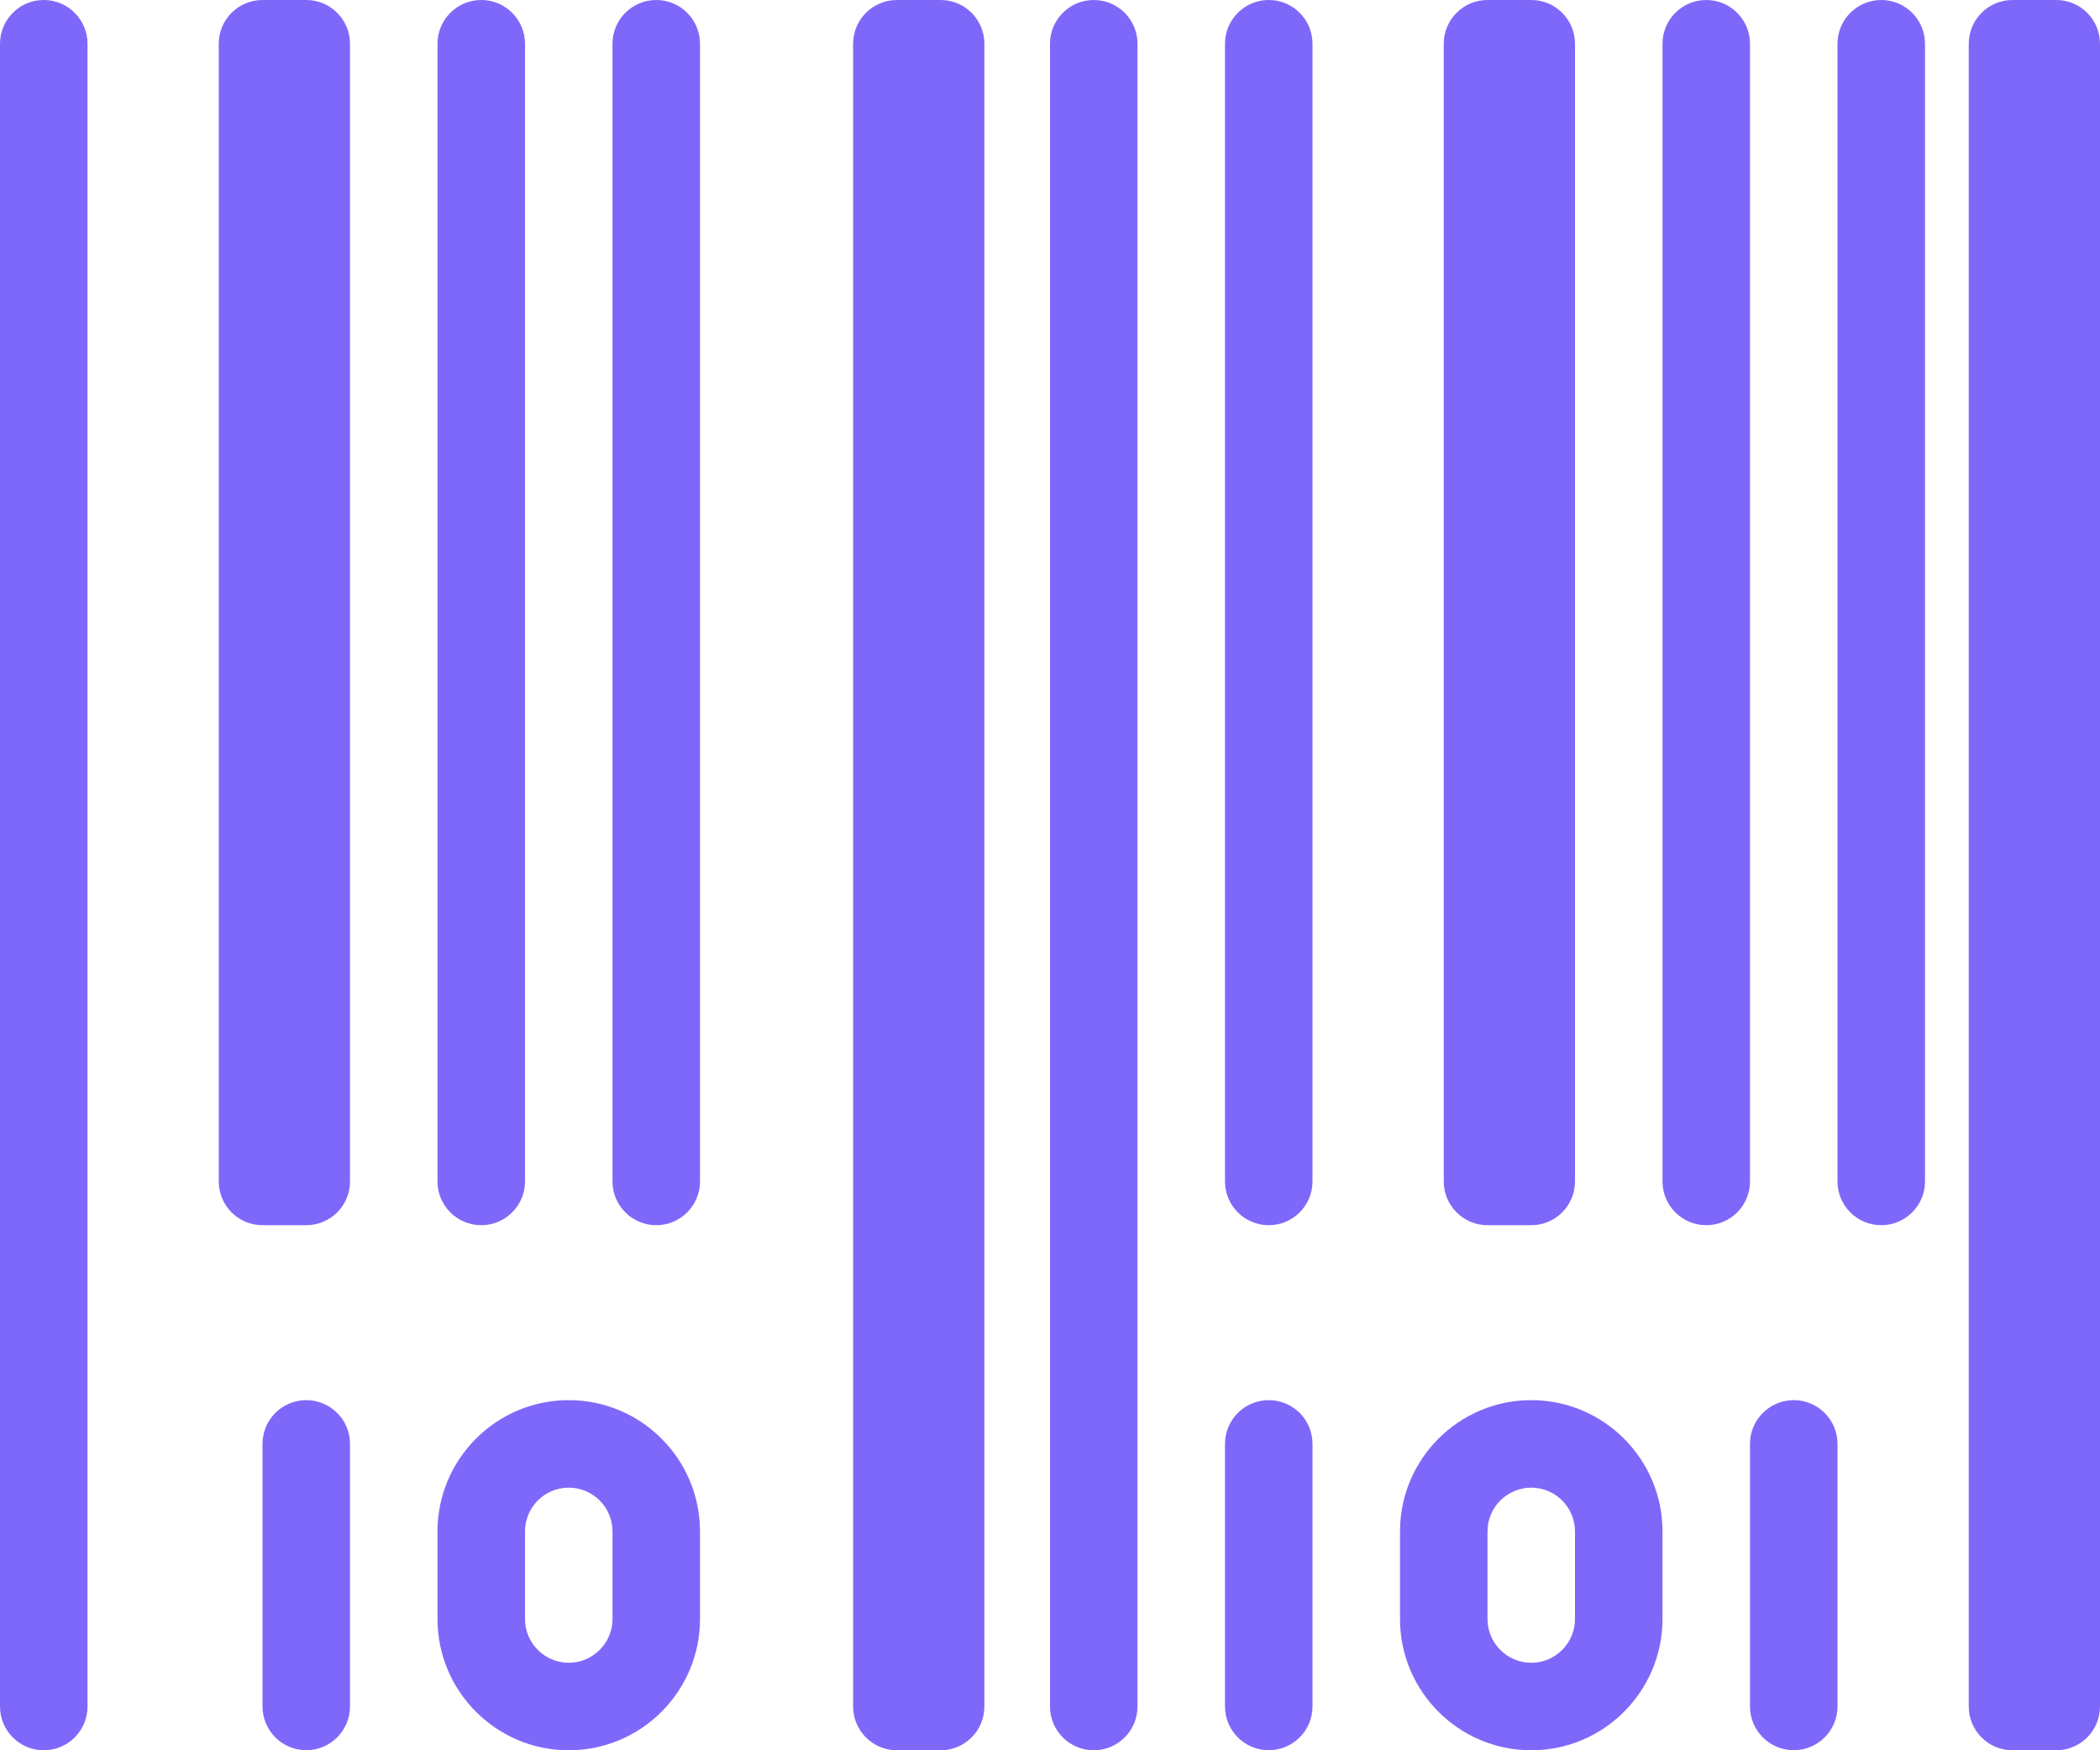 <svg width="48" height="40" viewBox="0 0 48 40" fill="none" xmlns="http://www.w3.org/2000/svg">
<g clip-path="url(#clip0_1450_7)">
<path fill-rule="evenodd" clip-rule="evenodd" d="M1 40C0.448 40 0 39.552 0 39V1C0 0.448 0.448 0 1 0C1.552 0 2 0.448 2 1V39C2 39.552 1.552 40 1 40ZM25 40C24.448 40 24 39.552 24 39V1C24 0.448 24.448 0 25 0C25.552 0 26 0.448 26 1V39C26 39.552 25.552 40 25 40ZM11 28C10.448 28 10 27.552 10 27V1C10 0.448 10.448 0 11 0C11.552 0 12 0.448 12 1V27C12 27.552 11.552 28 11 28ZM15 28C14.448 28 14 27.552 14 27V1C14 0.448 14.448 0 15 0C15.552 0 16 0.448 16 1V27C16 27.552 15.552 28 15 28ZM47 40H46C45.448 40 45 39.552 45 39V1C45 0.448 45.448 0 46 0H47C47.552 0 48 0.448 48 1V39C48 39.552 47.552 40 47 40ZM7 28H6C5.448 28 5 27.552 5 27V1C5 0.448 5.448 0 6 0H7C7.552 0 8 0.448 8 1V27C8 27.552 7.552 28 7 28ZM39 28C38.448 28 38 27.552 38 27V1C38 0.448 38.448 0 39 0C39.552 0 40 0.448 40 1V27C40 27.552 39.552 28 39 28ZM43 28C42.448 28 42 27.552 42 27V1C42 0.448 42.448 0 43 0C43.552 0 44 0.448 44 1V27C44 27.552 43.552 28 43 28ZM29 28C28.448 28 28 27.552 28 27V1C28 0.448 28.448 0 29 0C29.552 0 30 0.448 30 1V27C30 27.552 29.552 28 29 28ZM35 28H34C33.448 28 33 27.552 33 27V1C33 0.448 33.448 0 34 0H35C35.552 0 36 0.448 36 1V27C36 27.552 35.552 28 35 28ZM21.5 40H20.5C19.948 40 19.5 39.552 19.5 39V1C19.5 0.448 19.948 0 20.5 0H21.5C22.052 0 22.5 0.448 22.5 1V39C22.5 39.552 22.052 40 21.5 40ZM7 39.998C6.448 39.998 6 39.55 6 38.998V32.998C6 32.446 6.448 31.998 7 31.998C7.552 31.998 8 32.446 8 32.998V38.998C8 39.55 7.552 39.998 7 39.998ZM13 33.998C12.448 33.998 12 34.447 12 34.998V37C12 37.551 12.448 38 13 38C13.552 38 14 37.551 14 37V34.998C14 34.447 13.552 33.998 13 33.998ZM13 40C11.346 40 10 38.654 10 37V34.998C10 33.344 11.346 31.998 13 31.998C14.654 31.998 16 33.344 16 34.998V37C16 38.654 14.654 40 13 40ZM29 39.998C28.448 39.998 28 39.55 28 38.998V32.998C28 32.446 28.448 31.998 29 31.998C29.552 31.998 30 32.446 30 32.998V38.998C30 39.55 29.552 39.998 29 39.998ZM41 39.998C40.448 39.998 40 39.55 40 38.998V32.998C40 32.446 40.448 31.998 41 31.998C41.552 31.998 42 32.446 42 32.998V38.998C42 39.55 41.552 39.998 41 39.998ZM35 33.998C34.449 33.998 34 34.447 34 34.998V37C34 37.551 34.449 38 35 38C35.551 38 36 37.551 36 37V34.998C36 34.447 35.551 33.998 35 33.998ZM35 40C33.346 40 32 38.654 32 37V34.998C32 33.344 33.346 31.998 35 31.998C36.654 31.998 38 33.344 38 34.998V37C38 38.654 36.654 40 35 40Z" fill="#7E68FA"/>
</g>
<defs>
<clipPath id="clip0_1450_7">
<rect width="48" height="40" fill="white"/>
</clipPath>
</defs>
</svg>

